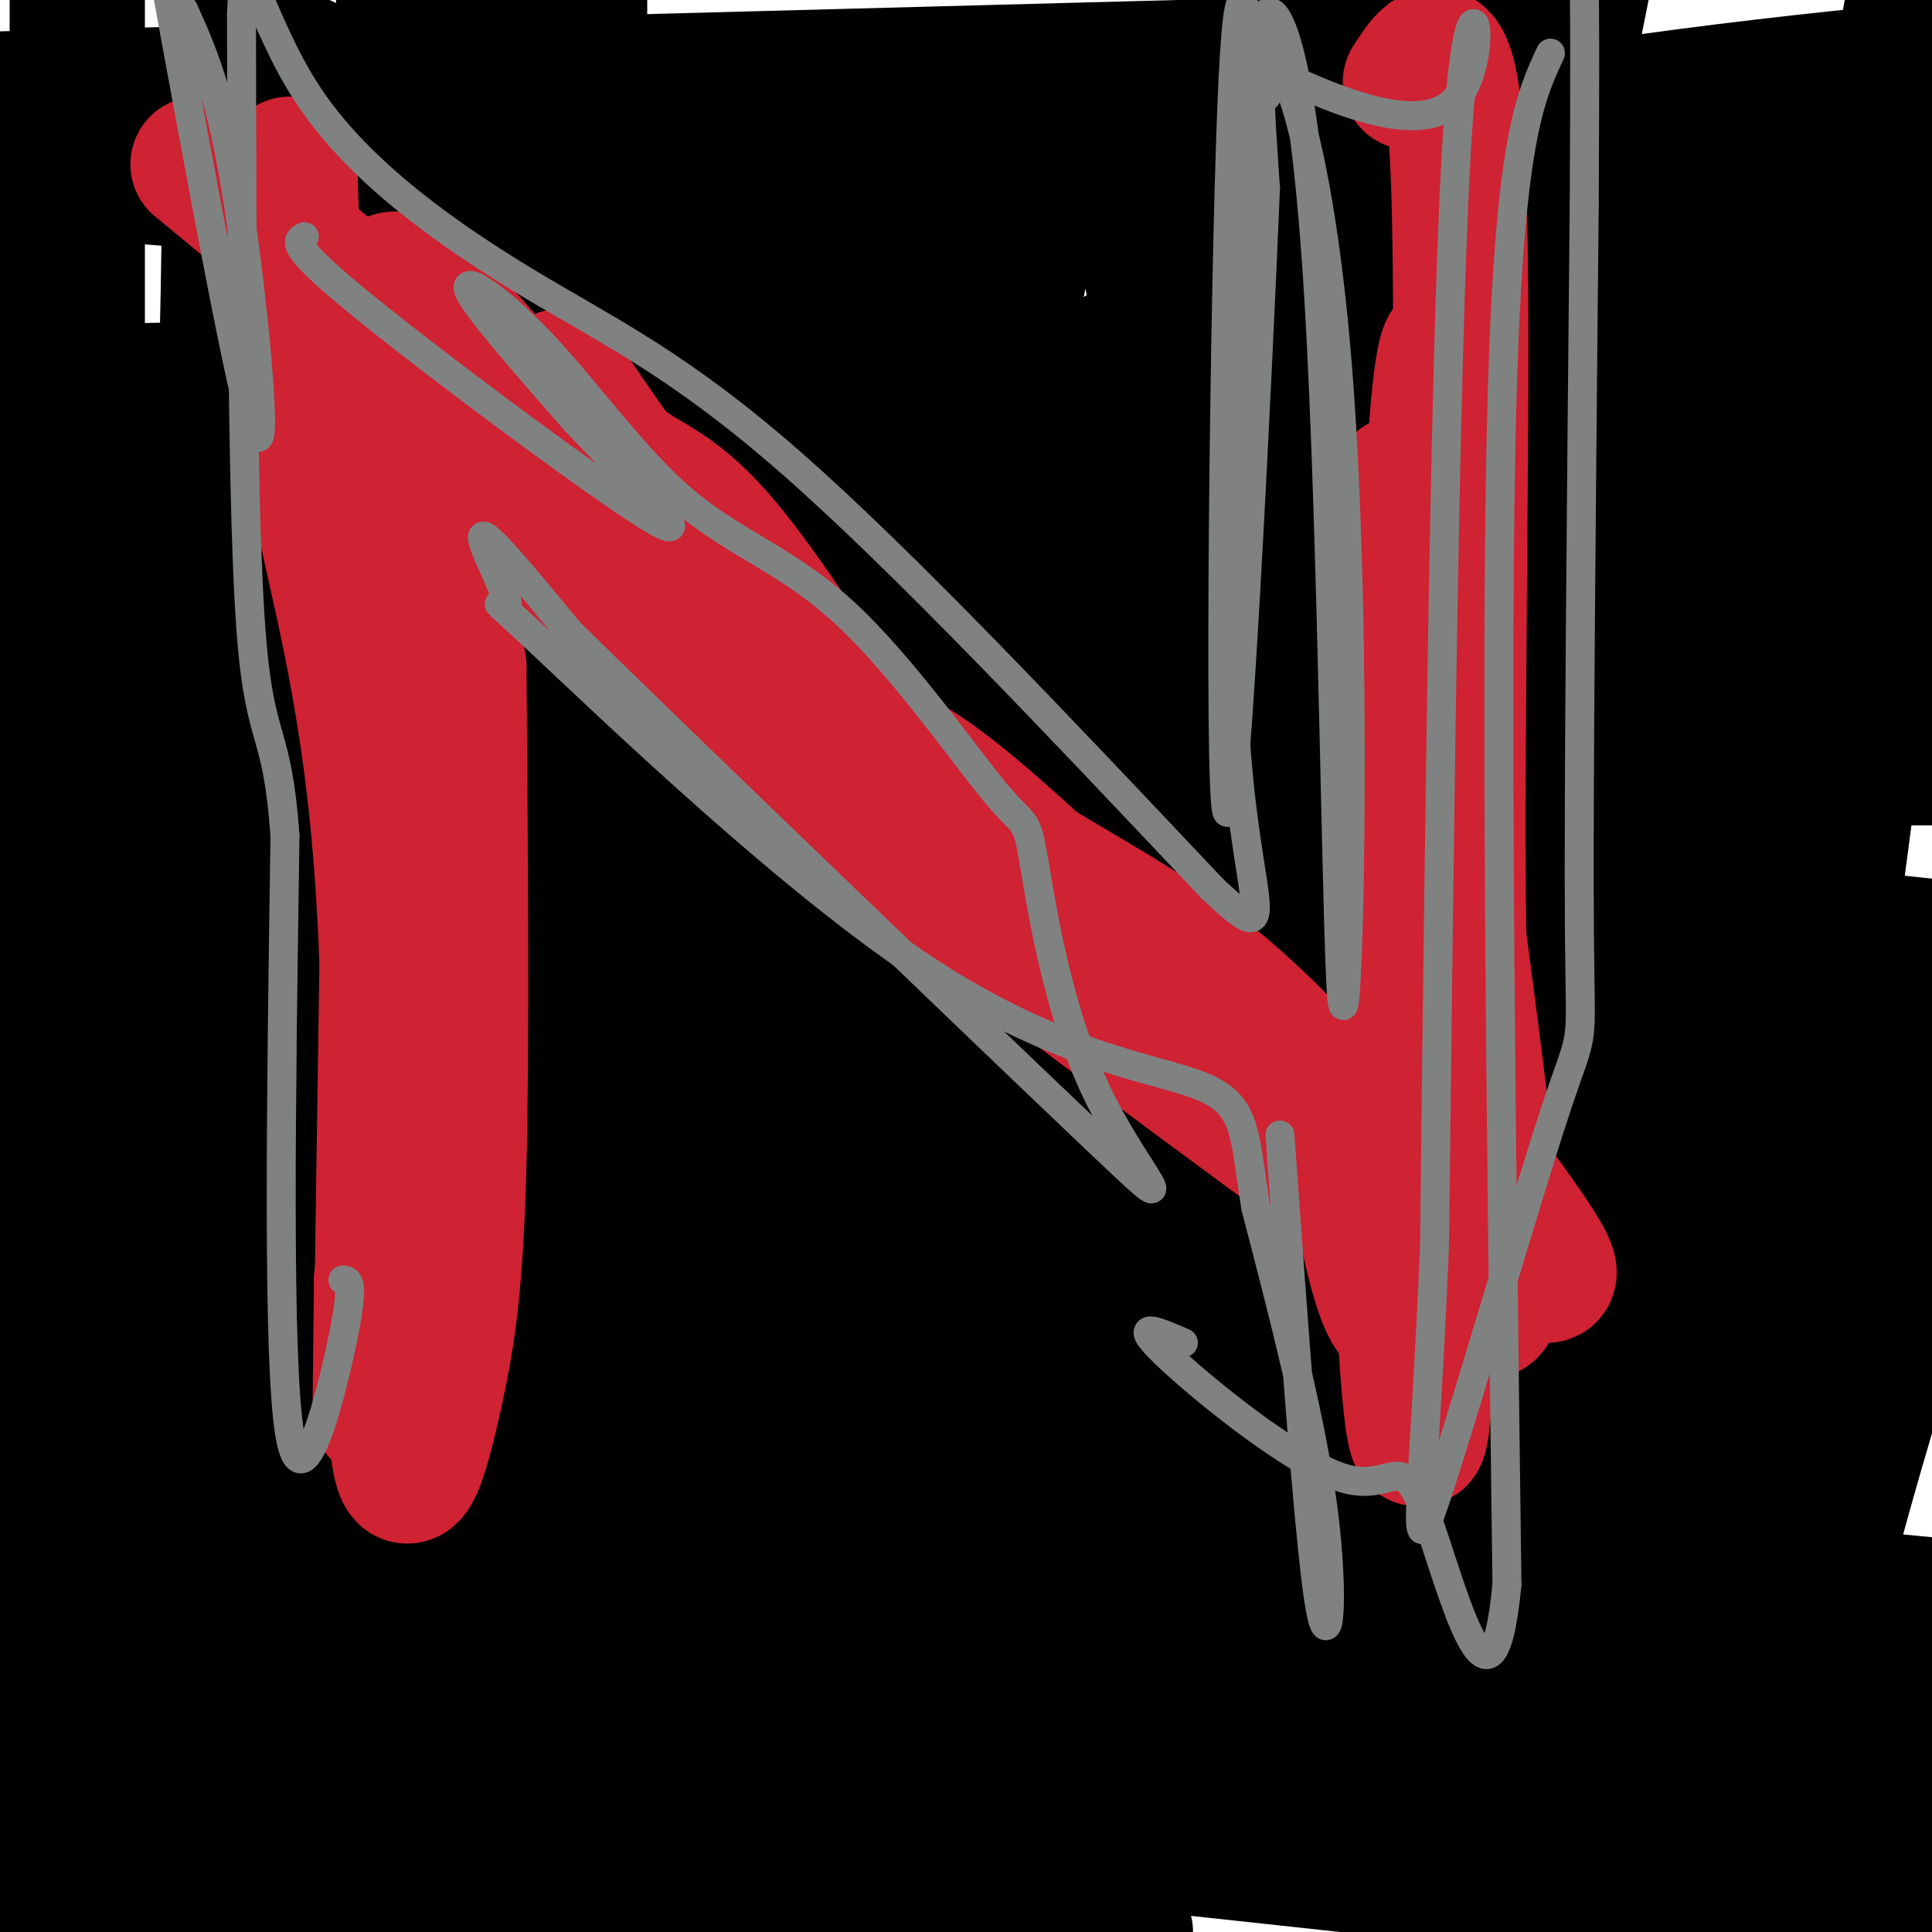 <svg viewBox='0 0 400 400' version='1.1' xmlns='http://www.w3.org/2000/svg' xmlns:xlink='http://www.w3.org/1999/xlink'><g fill='none' stroke='#cf2233' stroke-width='3' stroke-linecap='round' stroke-linejoin='round'><path d='M139,214c1.750,-57.500 3.500,-115.000 5,-117c1.500,-2.000 2.750,51.500 4,105'/><path d='M148,202c1.071,26.690 1.750,40.917 2,17c0.250,-23.917 0.071,-85.976 0,-110c-0.071,-24.024 -0.036,-10.012 0,4'/><path d='M150,113c-4.178,28.844 -14.622,98.956 -16,105c-1.378,6.044 6.311,-51.978 14,-110'/><path d='M148,108c1.976,-18.476 -0.083,-9.667 0,-8c0.083,1.667 2.310,-3.810 4,13c1.690,16.810 2.845,55.905 4,95'/><path d='M156,208c-2.000,-13.978 -9.000,-96.422 -12,-116c-3.000,-19.578 -2.000,23.711 -1,67'/><path d='M143,159c-1.345,30.131 -4.208,71.958 -4,82c0.208,10.042 3.488,-11.702 5,-30c1.512,-18.298 1.256,-33.149 1,-48'/><path d='M145,163c0.167,-11.833 0.083,-17.417 0,-23'/><path d='M150,98c12.628,20.223 25.257,40.447 45,60c19.743,19.553 46.601,38.437 61,48c14.399,9.563 16.338,9.805 19,10c2.662,0.195 6.046,0.341 -2,-9c-8.046,-9.341 -27.523,-28.171 -47,-47'/><path d='M226,160c-23.857,-22.940 -60.000,-56.792 -66,-59c-6.000,-2.208 18.143,27.226 38,47c19.857,19.774 35.429,29.887 51,40'/><path d='M249,188c23.500,15.333 56.750,33.667 44,25c-12.750,-8.667 -71.500,-44.333 -102,-67c-30.500,-22.667 -32.750,-32.333 -35,-42'/><path d='M156,104c-9.341,-10.504 -15.195,-15.764 -10,-8c5.195,7.764 21.437,28.552 41,46c19.563,17.448 42.447,31.557 60,42c17.553,10.443 29.777,17.222 42,24'/><path d='M157,96c8.801,4.689 17.601,9.378 24,14c6.399,4.622 10.396,9.177 22,24c11.604,14.823 30.817,39.914 41,56c10.183,16.086 11.338,23.167 12,24c0.662,0.833 0.831,-4.584 1,-10'/><path d='M257,204c0.156,-28.844 0.044,-95.956 0,-99c-0.044,-3.044 -0.022,57.978 0,119'/><path d='M257,224c0.596,24.567 2.085,26.483 3,30c0.915,3.517 1.256,8.633 3,-1c1.744,-9.633 4.893,-34.017 6,-63c1.107,-28.983 0.174,-62.567 1,-81c0.826,-18.433 3.413,-21.717 6,-25'/><path d='M276,84c1.845,-6.548 3.458,-10.417 1,37c-2.458,47.417 -8.988,146.119 -12,151c-3.012,4.881 -2.506,-84.060 -2,-173'/><path d='M263,99c-0.333,-10.000 -0.167,51.500 0,113'/><path d='M138,87c26.405,34.262 52.810,68.524 75,94c22.190,25.476 40.167,42.167 45,42c4.833,-0.167 -3.476,-17.190 -13,-33c-9.524,-15.810 -20.262,-30.405 -31,-45'/><path d='M214,145c-13.000,-20.467 -30.000,-49.133 -40,-63c-10.000,-13.867 -13.000,-12.933 -16,-12'/><path d='M143,64c10.844,8.289 21.689,16.578 32,27c10.311,10.422 20.089,22.978 33,47c12.911,24.022 28.956,59.511 45,95'/><path d='M253,233c6.707,10.927 0.973,-9.257 -9,-32c-9.973,-22.743 -24.185,-48.046 -36,-67c-11.815,-18.954 -21.233,-31.558 -30,-42c-8.767,-10.442 -16.884,-18.721 -25,-27'/><path d='M153,65c-6.689,-9.133 -10.911,-18.467 -13,-7c-2.089,11.467 -2.044,43.733 -2,76'/><path d='M138,134c-0.667,23.881 -1.333,45.583 0,28c1.333,-17.583 4.667,-74.452 7,-98c2.333,-23.548 3.667,-13.774 5,-4'/><path d='M150,60c6.091,13.802 18.818,50.308 27,70c8.182,19.692 11.818,22.571 20,32c8.182,9.429 20.909,25.408 34,38c13.091,12.592 26.545,21.796 40,31'/><path d='M271,231c8.178,-2.289 8.622,-23.511 9,-56c0.378,-32.489 0.689,-76.244 1,-120'/><path d='M281,55c1.380,-18.456 4.329,-4.596 0,36c-4.329,40.596 -15.935,107.930 -21,131c-5.065,23.070 -3.590,1.877 0,-25c3.590,-26.877 9.295,-59.439 15,-92'/><path d='M275,105c3.667,-28.889 5.333,-55.111 4,-49c-1.333,6.111 -5.667,44.556 -10,83'/><path d='M269,139c-4.222,39.489 -9.778,96.711 -12,102c-2.222,5.289 -1.111,-41.356 0,-88'/><path d='M257,153c0.500,-31.333 1.750,-65.667 3,-100'/><path d='M260,53c0.467,9.333 0.133,82.667 0,95c-0.133,12.333 -0.067,-36.333 0,-85'/><path d='M260,63c0.717,4.509 2.510,58.280 4,83c1.490,24.720 2.678,20.389 3,-2c0.322,-22.389 -0.221,-62.835 0,-71c0.221,-8.165 1.206,15.953 2,24c0.794,8.047 1.397,0.024 2,-8'/><path d='M271,89c0.118,-9.126 -0.587,-27.941 1,-33c1.587,-5.059 5.466,3.638 7,19c1.534,15.362 0.724,37.389 1,35c0.276,-2.389 1.638,-29.195 3,-56'/><path d='M115,70c18.577,12.250 37.155,24.500 54,40c16.845,15.500 31.958,34.250 39,40c7.042,5.750 6.012,-1.500 -6,-21c-12.012,-19.500 -35.006,-51.250 -58,-83'/><path d='M144,46c2.759,13.912 38.657,90.193 39,101c0.343,10.807 -34.869,-43.860 -53,-72c-18.131,-28.140 -19.180,-29.754 -10,-21c9.180,8.754 28.590,27.877 48,47'/><path d='M168,101c20.096,20.652 46.335,48.783 43,49c-3.335,0.217 -36.244,-27.480 -46,-33c-9.756,-5.520 3.641,11.137 21,31c17.359,19.863 38.679,42.931 60,66'/><path d='M246,214c10.333,9.393 6.167,-0.125 5,-4c-1.167,-3.875 0.667,-2.107 -6,-8c-6.667,-5.893 -21.833,-19.446 -37,-33'/><path d='M143,109c2.156,9.222 4.311,18.444 0,47c-4.311,28.556 -15.089,76.444 -16,75c-0.911,-1.444 8.044,-52.222 17,-103'/><path d='M144,128c3.942,-21.335 5.297,-23.173 3,-8c-2.297,15.173 -8.244,47.356 -10,78c-1.756,30.644 0.681,59.750 0,60c-0.681,0.250 -4.480,-28.357 -6,-49c-1.520,-20.643 -0.760,-33.321 0,-46'/><path d='M131,163c1.526,-3.567 5.343,10.517 6,31c0.657,20.483 -1.844,47.367 0,37c1.844,-10.367 8.035,-57.983 11,-61c2.965,-3.017 2.704,38.567 1,60c-1.704,21.433 -4.852,22.717 -8,24'/><path d='M159,202c0.000,0.000 -5.000,2.000 -5,2'/><path d='M153,178c-0.083,13.417 -0.167,26.833 -1,35c-0.833,8.167 -2.417,11.083 -4,14'/></g>
<g fill='none' stroke='#000000' stroke-width='28' stroke-linecap='round' stroke-linejoin='round'><path d='M13,32c0.000,0.000 -20.000,211.000 -20,211'/><path d='M3,37c3.209,18.333 6.418,36.666 7,77c0.582,40.334 -1.463,102.670 0,148c1.463,45.330 6.433,73.656 11,69c4.567,-4.656 8.729,-42.292 13,-82c4.271,-39.708 8.649,-81.488 11,-124c2.351,-42.512 2.676,-85.756 3,-129'/><path d='M63,13c-3.244,50.533 -6.489,101.067 1,161c7.489,59.933 25.711,129.267 33,165c7.289,35.733 3.644,37.867 0,40'/><path d='M97,379c2.673,2.389 9.356,-11.638 13,-39c3.644,-27.362 4.250,-68.059 4,-75c-0.250,-6.941 -1.357,19.874 0,42c1.357,22.126 5.179,39.563 9,57'/><path d='M123,364c2.378,12.297 3.825,14.541 4,24c0.175,9.459 -0.920,26.134 3,1c3.920,-25.134 12.855,-92.077 17,-117c4.145,-24.923 3.501,-7.825 5,3c1.499,10.825 5.143,15.379 7,28c1.857,12.621 1.929,33.311 2,54'/><path d='M161,357c-0.274,10.667 -1.958,10.333 0,3c1.958,-7.333 7.560,-21.667 10,-49c2.440,-27.333 1.720,-67.667 1,-108'/><path d='M172,203c-3.393,-34.071 -12.375,-65.250 -11,-49c1.375,16.250 13.107,79.929 21,132c7.893,52.071 11.946,92.536 16,133'/><path d='M267,383c11.661,-29.696 23.321,-59.393 35,-130c11.679,-70.607 23.375,-182.125 24,-175c0.625,7.125 -9.821,132.893 -14,208c-4.179,75.107 -2.089,99.554 0,124'/><path d='M319,374c10.833,-30.512 21.667,-61.024 28,-125c6.333,-63.976 8.167,-161.417 9,-130c0.833,31.417 0.667,191.690 0,264c-0.667,72.310 -1.833,56.655 -3,41'/><path d='M348,373c-0.644,-92.933 -1.289,-185.867 0,-249c1.289,-63.133 4.511,-96.467 -4,-43c-8.511,53.467 -28.756,193.733 -49,334'/><path d='M287,373c-5.169,-47.756 -10.338,-95.512 -20,-157c-9.662,-61.488 -23.818,-136.708 -31,-171c-7.182,-34.292 -7.389,-27.656 -8,-24c-0.611,3.656 -1.626,4.330 -4,2c-2.374,-2.330 -6.107,-7.666 -17,56c-10.893,63.666 -28.947,196.333 -47,329'/><path d='M146,352c1.211,-20.877 2.421,-41.754 -5,-103c-7.421,-61.246 -23.474,-162.860 -29,-208c-5.526,-45.140 -0.526,-33.807 0,-24c0.526,9.807 -3.421,18.088 -5,83c-1.579,64.912 -0.789,186.456 0,308'/><path d='M110,392c1.583,-111.167 3.167,-222.333 0,-295c-3.167,-72.667 -11.083,-106.833 -19,-141'/><path d='M65,23c-4.250,19.000 -8.500,38.000 -18,102c-9.500,64.000 -24.250,173.000 -39,282'/><path d='M25,342c27.083,-148.167 54.167,-296.333 65,-284c10.833,12.333 5.417,185.167 0,358'/><path d='M90,405c-2.024,-20.072 -4.048,-40.144 1,-74c5.048,-33.856 17.169,-81.496 30,-122c12.831,-40.504 26.371,-73.872 63,-104c36.629,-30.128 96.348,-57.015 123,-66c26.652,-8.985 20.237,-0.068 23,3c2.763,3.068 14.706,0.288 -1,7c-15.706,6.712 -59.059,22.918 -132,41c-72.941,18.082 -175.471,38.041 -278,58'/><path d='M140,58c62.167,-12.583 124.333,-25.167 174,-33c49.667,-7.833 86.833,-10.917 124,-14'/><path d='M319,12c0.000,0.000 -338.000,9.000 -338,9'/><path d='M17,23c198.911,0.022 397.822,0.044 376,0c-21.822,-0.044 -264.378,-0.156 -373,-1c-108.622,-0.844 -83.311,-2.422 -58,-4'/><path d='M61,29c49.571,6.440 99.143,12.881 154,15c54.857,2.119 115.000,-0.083 106,0c-9.000,0.083 -87.143,2.452 -165,0c-77.857,-2.452 -155.429,-9.726 -233,-17'/><path d='M67,27c184.083,-0.250 368.167,-0.500 336,0c-32.167,0.500 -280.583,1.750 -529,3'/><path d='M92,36c84.417,-0.500 168.833,-1.000 235,0c66.167,1.000 114.083,3.500 162,6'/><path d='M368,74c0.000,0.000 -541.000,11.000 -541,11'/><path d='M7,87c127.667,-1.333 255.333,-2.667 341,0c85.667,2.667 129.333,9.333 173,16'/><path d='M373,110c0.000,0.000 -437.000,0.000 -437,0'/><path d='M226,123c0.000,0.000 271.000,29.000 271,29'/><path d='M295,174c-60.833,-0.417 -121.667,-0.833 -172,0c-50.333,0.833 -90.167,2.917 -130,5'/><path d='M82,205c91.250,11.417 182.500,22.833 261,34c78.500,11.167 144.250,22.083 210,33'/><path d='M25,311c26.417,-2.333 52.833,-4.667 127,0c74.167,4.667 196.083,16.333 318,28'/><path d='M121,385c-11.578,0.444 -23.156,0.889 -25,0c-1.844,-0.889 6.044,-3.111 76,-4c69.956,-0.889 201.978,-0.444 334,0'/><path d='M291,306c-115.667,-11.000 -231.333,-22.000 -184,-27c47.333,-5.000 257.667,-4.000 468,-3'/><path d='M131,282c0.000,0.000 -177.000,3.000 -177,3'/><path d='M187,316c0.000,0.000 281.000,44.000 281,44'/><path d='M233,400c0.000,0.000 -138.000,17.000 -138,17'/><path d='M373,397c-43.155,-6.637 -86.310,-13.274 -149,-19c-62.690,-5.726 -144.917,-10.542 -174,-13c-29.083,-2.458 -5.024,-2.560 84,6c89.024,8.560 243.012,25.780 397,43'/><path d='M141,378c0.000,0.000 301.000,-13.000 301,-13'/><path d='M144,327c0.000,0.000 -177.000,-12.000 -177,-12'/><path d='M151,334c-102.425,0.263 -204.851,0.527 -139,0c65.851,-0.527 299.977,-1.843 374,0c74.023,1.843 -12.057,6.845 -66,10c-53.943,3.155 -75.748,4.464 -147,6c-71.252,1.536 -191.953,3.298 -165,0c26.953,-3.298 201.558,-11.657 321,-15c119.442,-3.343 183.721,-1.672 248,0'/><path d='M141,335c24.548,-4.131 49.095,-8.262 88,-9c38.905,-0.738 92.167,1.917 72,0c-20.167,-1.917 -113.762,-8.405 -180,-16c-66.238,-7.595 -105.119,-16.298 -144,-25'/><path d='M24,247c133.667,-13.583 267.333,-27.167 336,-35c68.667,-7.833 72.333,-9.917 76,-12'/><path d='M281,221c-17.111,-1.222 -34.222,-2.444 -76,0c-41.778,2.444 -108.222,8.556 -157,11c-48.778,2.444 -79.889,1.222 -111,0'/><path d='M72,234c0.000,0.000 367.000,0.000 367,0'/><path d='M305,251c0.000,0.000 -367.000,2.000 -367,2'/><path d='M131,244c145.667,-0.833 291.333,-1.667 269,-2c-22.333,-0.333 -212.667,-0.167 -403,0'/><path d='M91,230c76.750,-1.667 153.500,-3.333 230,0c76.500,3.333 152.750,11.667 229,20'/><path d='M215,239c0.000,0.000 -228.000,-4.000 -228,-4'/><path d='M274,267c0.000,0.000 174.000,11.000 174,11'/><path d='M154,255c0.000,0.000 -259.000,-5.000 -259,-5'/><path d='M108,230c50.631,-2.250 101.262,-4.500 92,-1c-9.262,3.500 -78.417,12.750 -120,18c-41.583,5.250 -55.595,6.500 -70,7c-14.405,0.500 -29.202,0.250 -44,0'/><path d='M40,269c19.117,0.471 38.235,0.941 36,1c-2.235,0.059 -25.822,-0.294 -36,1c-10.178,1.294 -6.946,4.236 -5,6c1.946,1.764 2.607,2.349 4,2c1.393,-0.349 3.518,-1.632 6,-4c2.482,-2.368 5.323,-5.822 8,-17c2.677,-11.178 5.192,-30.079 5,-57c-0.192,-26.921 -3.090,-61.863 -1,-52c2.090,9.863 9.169,64.532 12,104c2.831,39.468 1.416,63.734 0,88'/><path d='M69,341c-2.333,40.500 -8.167,97.750 -14,155'/><path d='M73,404c4.167,-90.250 8.333,-180.500 10,-255c1.667,-74.500 0.833,-133.250 0,-192'/><path d='M90,27c-15.917,110.667 -31.833,221.333 -42,301c-10.167,79.667 -14.583,128.333 -19,177'/><path d='M16,376c0.000,0.000 0.000,-418.000 0,-418'/><path d='M16,119c2.917,104.000 5.833,208.000 13,286c7.167,78.000 18.583,130.000 30,182'/><path d='M117,299c-4.167,-61.167 -8.333,-122.333 -11,-182c-2.667,-59.667 -3.833,-117.833 -5,-176'/><path d='M83,98c-12.083,76.333 -24.167,152.667 -29,223c-4.833,70.333 -2.417,134.667 0,199'/><path d='M55,317c0.000,0.000 65.000,-427.000 65,-427'/><path d='M77,211c0.000,0.000 11.000,379.000 11,379'/><path d='M192,23c-10.167,47.250 -20.333,94.500 -32,189c-11.667,94.500 -24.833,236.250 -38,378'/><path d='M120,249c0.000,0.000 0.000,-265.000 0,-265'/><path d='M122,99c-2.222,41.356 -4.444,82.711 0,127c4.444,44.289 15.556,91.511 26,130c10.444,38.489 20.222,68.244 30,98'/><path d='M225,396c13.083,-24.750 26.167,-49.500 47,-135c20.833,-85.500 49.417,-231.750 78,-378'/><path d='M361,198c-2.578,68.422 -5.156,136.844 0,117c5.156,-19.844 18.044,-127.956 27,-191c8.956,-63.044 13.978,-81.022 19,-99'/><path d='M396,1c-10.818,57.175 -21.636,114.351 -25,186c-3.364,71.649 0.727,157.772 0,191c-0.727,33.228 -6.273,13.561 0,-23c6.273,-36.561 24.364,-90.018 33,-119c8.636,-28.982 7.818,-33.491 7,-38'/><path d='M404,215c-8.500,22.833 -17.000,45.667 -23,82c-6.000,36.333 -9.500,86.167 -13,136'/><path d='M367,342c-14.417,-21.113 -28.833,-42.226 -52,-61c-23.167,-18.774 -55.083,-35.208 -68,-44c-12.917,-8.792 -6.833,-9.940 37,-11c43.833,-1.060 125.417,-2.030 207,-3'/><path d='M400,196c-212.622,-22.956 -425.244,-45.911 -383,-55c42.244,-9.089 339.356,-4.311 356,-2c16.644,2.311 -247.178,2.156 -511,2'/><path d='M145,115c81.933,-7.311 163.867,-14.622 166,-16c2.133,-1.378 -75.533,3.178 -141,5c-65.467,1.822 -118.733,0.911 -172,0'/><path d='M128,116c94.585,11.997 189.171,23.994 224,30c34.829,6.006 9.903,6.022 -1,9c-10.903,2.978 -7.781,8.917 -37,21c-29.219,12.083 -90.777,30.309 -161,39c-70.223,8.691 -149.112,7.845 -228,7'/><path d='M18,201c0.000,0.000 522.000,0.000 522,0'/><path d='M391,208c0.000,0.000 -400.000,0.000 -400,0'/><path d='M127,203c0.000,0.000 298.000,-2.000 298,-2'/><path d='M393,200c-41.708,-5.466 -83.416,-10.932 -134,-14c-50.584,-3.068 -110.043,-3.736 -83,-4c27.043,-0.264 140.589,-0.122 152,-4c11.411,-3.878 -79.312,-11.775 -121,-16c-41.688,-4.225 -34.339,-4.779 31,-5c65.339,-0.221 188.670,-0.111 312,0'/><path d='M308,153c-55.667,-0.417 -111.333,-0.833 -84,-1c27.333,-0.167 137.667,-0.083 248,0'/><path d='M44,114c-16.756,-0.222 -33.511,-0.444 10,-7c43.511,-6.556 147.289,-19.444 216,-27c68.711,-7.556 102.356,-9.778 136,-12'/><path d='M376,68c-36.783,-0.150 -73.566,-0.300 -77,0c-3.434,0.300 26.482,1.049 43,0c16.518,-1.049 19.640,-3.898 21,-6c1.360,-2.102 0.960,-3.458 -3,-7c-3.960,-3.542 -11.480,-9.271 -19,-15'/></g>
<g fill='none' stroke='#cf2233' stroke-width='28' stroke-linecap='round' stroke-linejoin='round'><path d='M82,70c-1.250,86.750 -2.500,173.500 -3,206c-0.500,32.500 -0.250,10.750 0,-11'/><path d='M79,265c0.667,-7.500 2.333,-20.750 4,-34'/><path d='M86,84c24.500,25.000 49.000,50.000 81,77c32.000,27.000 71.500,56.000 111,85'/><path d='M278,246c1.536,-3.702 -50.124,-55.456 -74,-76c-23.876,-20.544 -19.967,-9.878 -25,-16c-5.033,-6.122 -19.009,-29.033 -29,-41c-9.991,-11.967 -15.997,-12.991 -21,-17c-5.003,-4.009 -9.001,-11.005 -13,-18'/><path d='M116,78c7.233,10.957 31.815,47.349 57,71c25.185,23.651 50.973,34.560 70,48c19.027,13.440 31.293,29.411 43,41c11.707,11.589 22.853,18.794 34,26'/><path d='M320,264c3.333,0.500 -5.333,-11.250 -14,-23'/><path d='M290,100c-0.533,56.556 -1.067,113.111 0,152c1.067,38.889 3.733,60.111 5,35c1.267,-25.111 1.133,-96.556 1,-168'/><path d='M296,119c1.044,-37.511 3.156,-47.289 4,-47c0.844,0.289 0.422,10.644 0,21'/><path d='M300,93c0.464,27.500 1.625,85.750 0,124c-1.625,38.250 -6.036,56.500 -10,56c-3.964,-0.500 -7.482,-19.750 -11,-39'/><path d='M178,154c-8.083,-9.000 -16.167,-18.000 -39,-38c-22.833,-20.000 -60.417,-51.000 -98,-82'/><path d='M60,34c0.565,20.850 1.129,41.701 5,63c3.871,21.299 11.048,43.047 14,82c2.952,38.953 1.678,95.111 3,116c1.322,20.889 5.241,6.509 8,-6c2.759,-12.509 4.360,-23.145 5,-48c0.640,-24.855 0.320,-63.927 0,-103'/><path d='M95,138c-6.500,-38.655 -22.750,-83.792 -12,-80c10.750,3.792 48.500,56.512 70,83c21.500,26.488 26.750,26.744 32,27'/><path d='M185,168c17.936,15.501 46.777,40.753 66,54c19.223,13.247 28.829,14.490 38,25c9.171,10.510 17.906,30.289 20,23c2.094,-7.289 -2.453,-41.644 -7,-76'/><path d='M302,194c-0.644,-45.556 1.244,-121.444 0,-156c-1.244,-34.556 -5.622,-27.778 -10,-21'/></g>
<g fill='none' stroke='#808282' stroke-width='6' stroke-linecap='round' stroke-linejoin='round'><path d='M71,265c1.200,0.089 2.400,0.178 0,12c-2.400,11.822 -8.400,35.378 -11,20c-2.600,-15.378 -1.800,-69.689 -1,-124'/><path d='M59,173c-1.622,-22.933 -5.178,-18.267 -7,-42c-1.822,-23.733 -1.911,-75.867 -2,-128'/><path d='M50,3c0.657,-18.006 3.300,0.978 14,17c10.700,16.022 29.458,29.083 46,39c16.542,9.917 30.869,16.691 54,37c23.131,20.309 55.065,54.155 87,88'/><path d='M251,184c14.556,13.689 7.444,3.911 5,-28c-2.444,-31.911 -0.222,-85.956 2,-140'/><path d='M258,16c4.518,-17.900 14.813,7.350 19,61c4.187,53.650 2.267,135.700 1,131c-1.267,-4.700 -1.879,-96.150 -5,-147c-3.121,-50.850 -8.749,-61.100 -11,-58c-2.251,3.100 -1.126,19.550 0,36'/><path d='M262,39c-1.805,43.445 -6.319,134.057 -8,129c-1.681,-5.057 -0.530,-105.785 1,-145c1.530,-39.215 3.437,-16.919 5,-8c1.563,8.919 2.781,4.459 4,0'/><path d='M264,15c8.869,3.964 29.042,13.875 37,6c7.958,-7.875 3.702,-33.536 1,3c-2.702,36.536 -3.851,135.268 -5,234'/><path d='M297,258c-2.212,53.005 -5.242,68.517 0,53c5.242,-15.517 18.758,-62.062 25,-81c6.242,-18.938 5.212,-10.268 5,-37c-0.212,-26.732 0.394,-88.866 1,-151'/><path d='M328,42c0.167,-32.667 0.083,-38.833 0,-45'/><path d='M321,11c-4.250,9.083 -8.500,18.167 -10,71c-1.500,52.833 -0.250,149.417 1,246'/><path d='M312,328c-3.268,34.676 -11.938,-1.633 -17,-15c-5.062,-13.367 -6.517,-3.791 -17,-7c-10.483,-3.209 -29.995,-19.203 -37,-26c-7.005,-6.797 -1.502,-4.399 4,-2'/><path d='M265,235c2.956,41.133 5.911,82.267 8,96c2.089,13.733 3.311,0.067 1,-18c-2.311,-18.067 -8.156,-40.533 -14,-63'/><path d='M260,250c-2.458,-15.023 -1.602,-21.080 -11,-25c-9.398,-3.920 -29.052,-5.702 -57,-24c-27.948,-18.298 -64.192,-53.111 -79,-67c-14.808,-13.889 -8.179,-6.855 -8,-9c0.179,-2.145 -6.092,-13.470 -5,-14c1.092,-0.530 9.546,9.735 18,20'/><path d='M118,131c26.981,26.438 85.434,82.533 108,104c22.566,21.467 9.244,8.305 1,-9c-8.244,-17.305 -11.410,-38.753 -13,-48c-1.590,-9.247 -1.604,-6.292 -8,-14c-6.396,-7.708 -19.175,-26.079 -31,-37c-11.825,-10.921 -22.695,-14.391 -33,-23c-10.305,-8.609 -20.044,-22.356 -29,-32c-8.956,-9.644 -17.130,-15.184 -16,-12c1.130,3.184 11.565,15.092 22,27'/><path d='M119,87c10.667,11.369 26.333,26.292 17,21c-9.333,-5.292 -43.667,-30.798 -60,-44c-16.333,-13.202 -14.667,-14.101 -13,-15'/><path d='M38,2c3.778,8.378 7.556,16.756 11,38c3.444,21.244 6.556,55.356 4,50c-2.556,-5.356 -10.778,-50.178 -19,-95'/></g>
</svg>